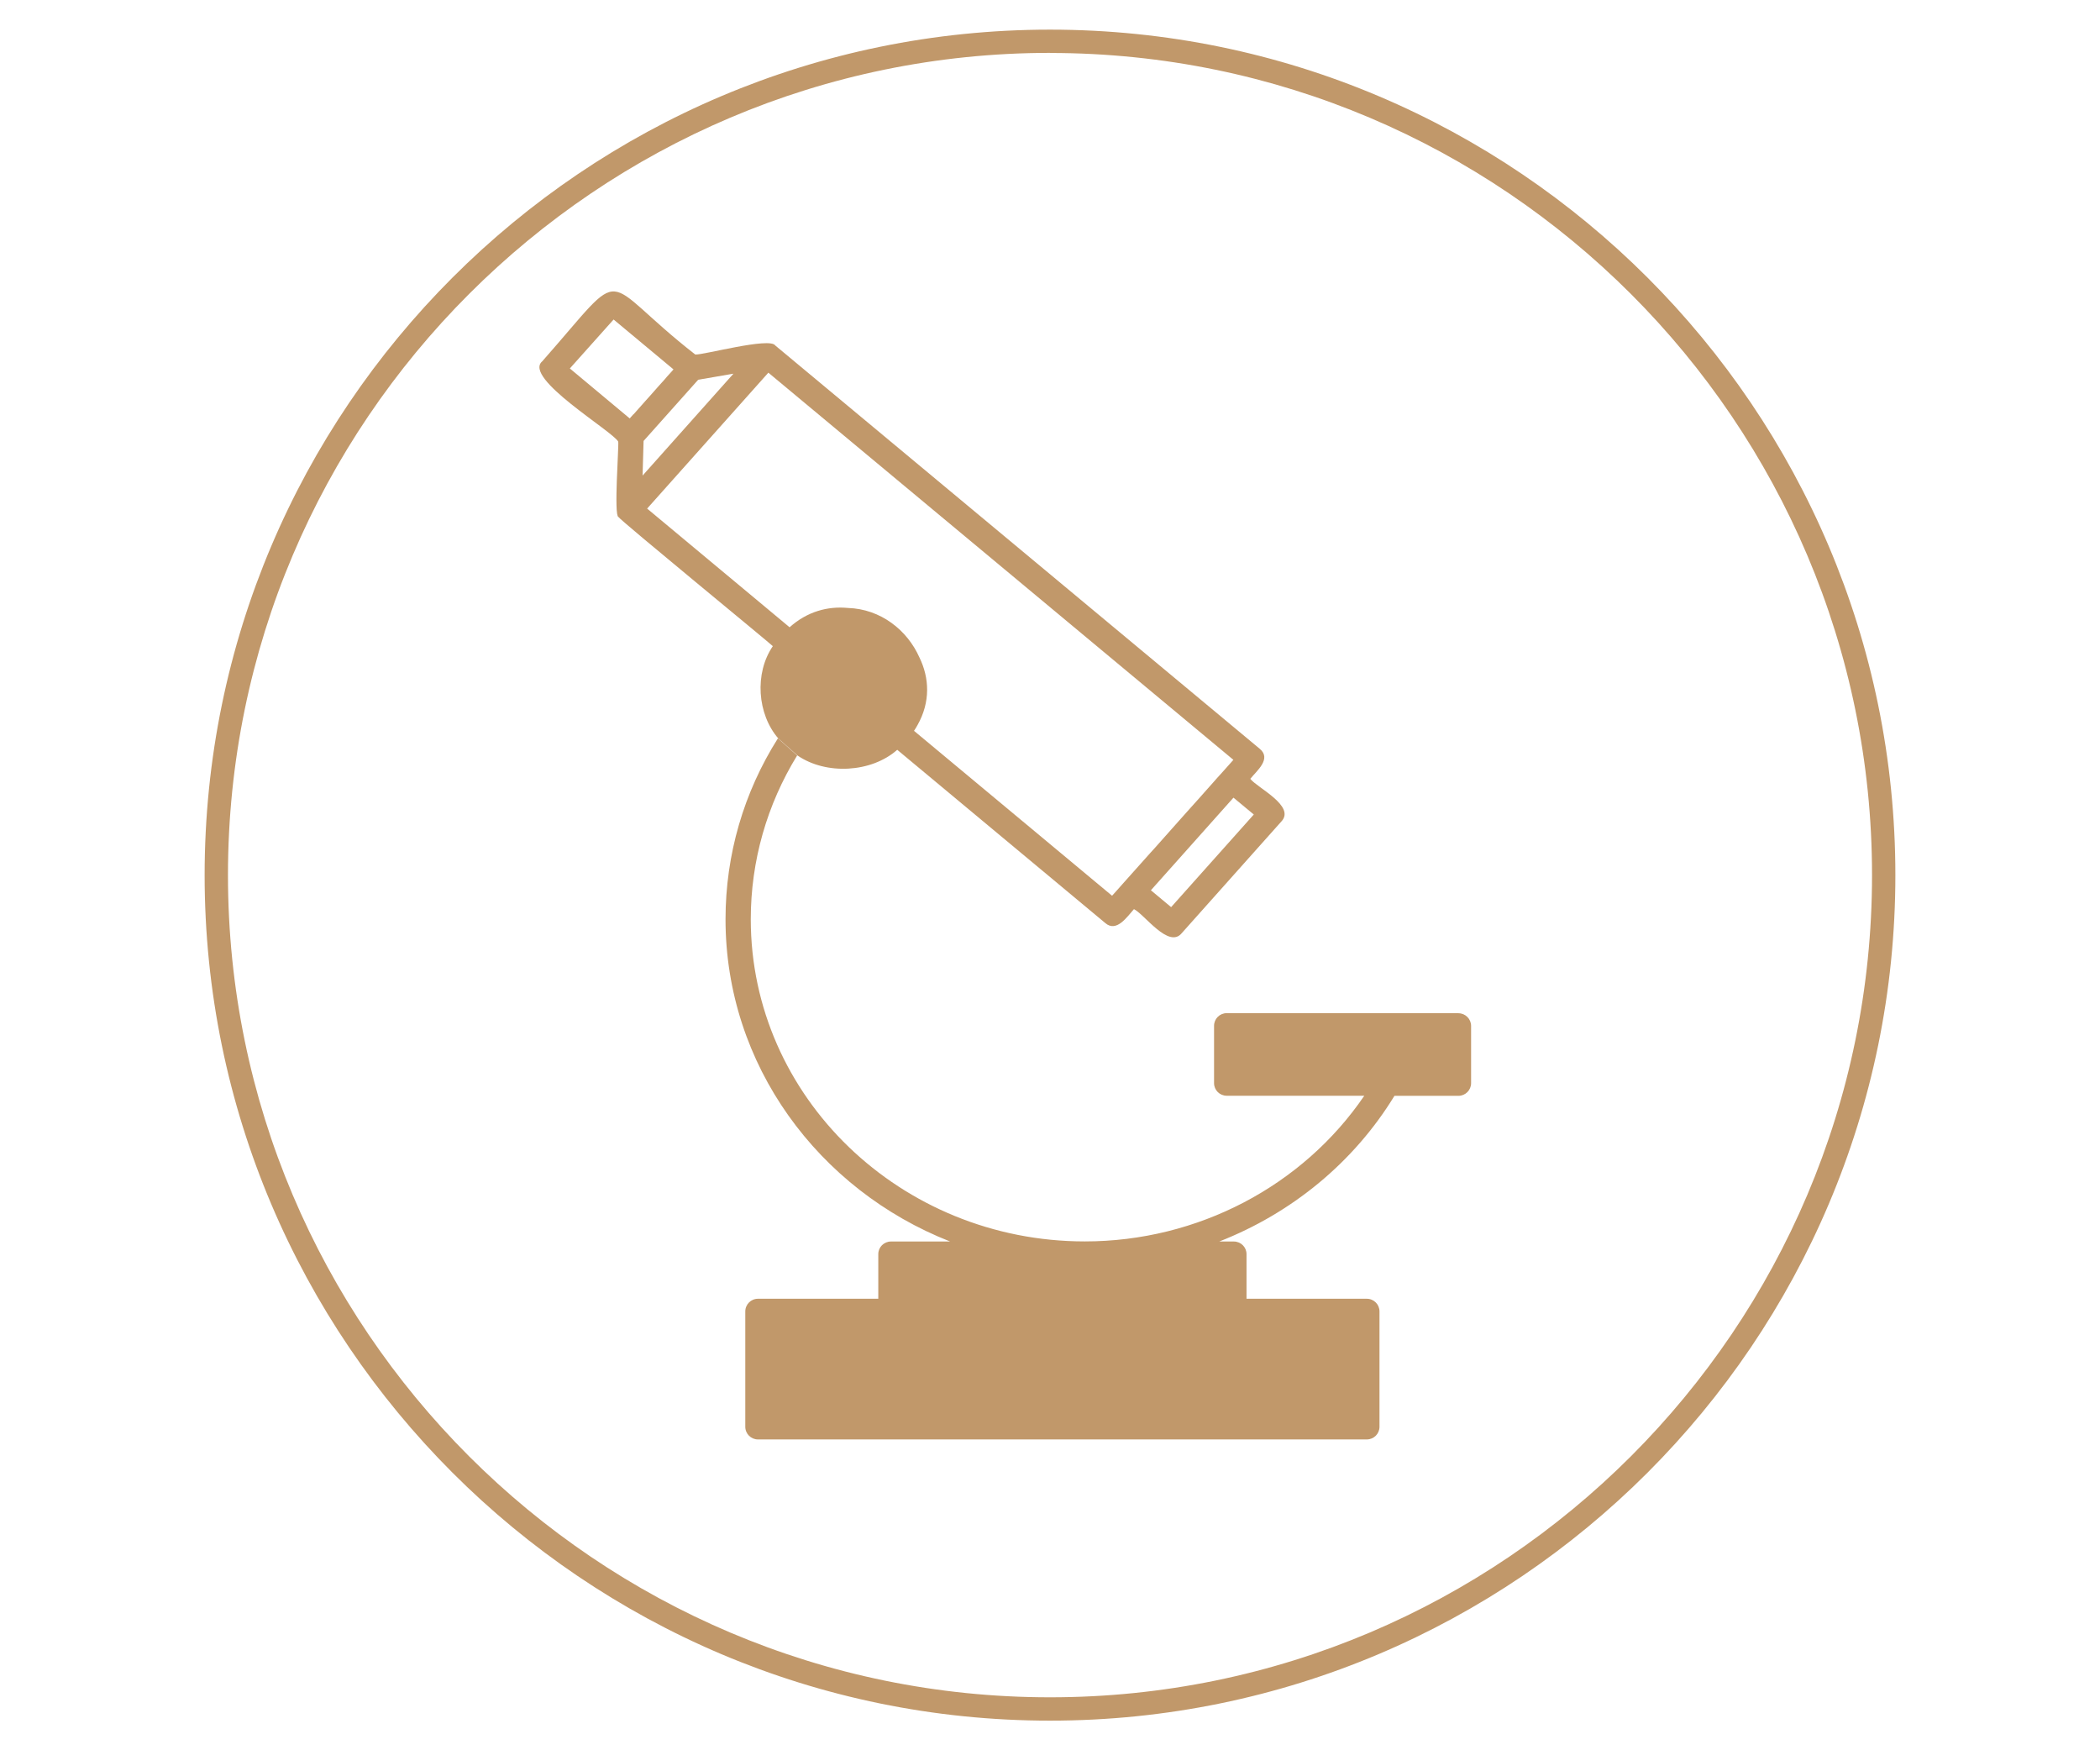 <svg version="1.2" preserveAspectRatio="xMidYMid meet" height="100" viewBox="0 0 90 75" zoomAndPan="magnify" width="120" xmlns:xlink="http://www.w3.org/1999/xlink" xmlns="http://www.w3.org/2000/svg"><g id="77f641646d"><rect style="fill:#ffffff;fill-opacity:1;stroke:none;" height="75" y="0" width="90" x="0"></rect><path d="M 62.5 43.414 L 52.574 43.414 C 52.273 43.414 52.031 43.656 52.031 43.957 L 52.031 46.414 C 52.031 46.711 52.273 46.953 52.574 46.953 L 58.469 46.953 C 55.832 50.824 51.328 53.195 46.492 53.195 C 38.602 53.195 32.176 47.004 32.176 39.391 C 32.176 36.887 32.871 34.477 34.164 32.371 L 33.34 31.637 C 31.875 33.953 31.094 36.621 31.094 39.391 C 31.094 45.629 35.078 50.984 40.719 53.199 L 38.184 53.199 C 37.883 53.199 37.641 53.441 37.641 53.738 L 37.641 55.652 L 32.484 55.652 C 32.184 55.652 31.941 55.895 31.941 56.195 L 31.941 61.137 C 31.941 61.438 32.184 61.68 32.484 61.68 L 58.578 61.68 C 58.879 61.68 59.121 61.438 59.121 61.137 L 59.121 56.195 C 59.121 55.895 58.879 55.652 58.578 55.652 L 53.422 55.652 L 53.422 53.738 C 53.422 53.441 53.18 53.199 52.879 53.199 L 52.254 53.199 C 55.352 51.988 58.016 49.816 59.762 46.957 L 62.504 46.957 C 62.801 46.957 63.047 46.715 63.047 46.414 L 63.047 43.961 C 63.047 43.66 62.801 43.418 62.504 43.418 Z M 62.5 43.414" style="stroke:none;fill-rule:nonzero;fill:#c1986a;fill-opacity:1;"></path><path d="M 53.586 33.371 C 53.859 33.031 54.512 32.512 53.984 32.082 C 53.984 32.082 33.227 14.805 33.227 14.805 C 33 14.434 30.133 15.219 29.797 15.191 C 25.547 11.879 27.016 11.203 23.238 15.484 C 22.395 16.195 26.266 18.48 26.496 18.926 C 26.527 19.117 26.301 22.094 26.504 22.152 C 26.59 22.305 33.004 27.562 33.121 27.688 C 32.328 28.848 32.449 30.602 33.363 31.652 L 34.176 32.371 C 35.406 33.219 37.348 33.109 38.453 32.129 L 47.367 39.551 C 47.852 39.977 48.312 39.273 48.598 38.957 C 49.043 39.172 50.09 40.672 50.648 39.984 C 50.648 39.984 54.91 35.207 54.91 35.207 C 55.547 34.543 53.883 33.762 53.582 33.371 Z M 27.148 17.75 C 27.109 17.797 27.074 17.836 27.047 17.863 C 27.012 17.902 26.988 17.93 26.988 17.93 L 24.422 15.789 L 26.297 13.691 L 28.863 15.828 C 28.863 15.828 28.832 15.867 28.801 15.902 C 28.75 15.961 28.676 16.043 28.578 16.148 C 28.551 16.176 28.523 16.211 28.496 16.246 C 28.316 16.445 28.094 16.691 27.879 16.938 C 27.797 17.027 27.719 17.117 27.641 17.203 C 27.59 17.262 27.539 17.316 27.492 17.371 C 27.359 17.523 27.238 17.652 27.152 17.754 Z M 27.582 18.895 L 29.922 16.273 L 31.434 16.012 L 27.539 20.379 Z M 48.211 37.766 C 48.168 37.816 48.125 37.863 48.086 37.906 C 47.988 38.012 47.906 38.109 47.836 38.188 C 47.766 38.266 47.703 38.332 47.66 38.383 L 39.172 31.316 C 39.227 31.238 39.273 31.156 39.32 31.074 C 39.887 30.07 39.828 29.043 39.406 28.176 C 38.887 27.004 37.746 26.094 36.336 26.051 C 35.484 25.969 34.598 26.199 33.84 26.879 L 27.734 21.793 L 32.93 15.969 L 52.859 32.559 C 52.836 32.586 52.809 32.617 52.781 32.648 C 52.676 32.766 52.535 32.926 52.359 33.121 C 52.309 33.176 52.254 33.238 52.195 33.301 C 52.137 33.367 52.074 33.438 52.012 33.508 C 51.887 33.648 51.75 33.801 51.609 33.961 C 51.547 34.031 51.484 34.102 51.422 34.172 C 51.27 34.34 51.113 34.516 50.949 34.699 C 50.844 34.82 50.734 34.941 50.621 35.066 C 50.258 35.477 49.883 35.895 49.527 36.297 C 49.449 36.387 49.367 36.473 49.289 36.559 C 48.879 37.02 48.504 37.438 48.211 37.766 Z M 50.191 38.871 L 49.324 38.148 L 52.863 34.18 L 53.734 34.902 Z M 50.191 38.871" style="stroke:none;fill-rule:nonzero;fill:#c1986a;fill-opacity:1;"></path><path d="M 45 73.73 C 25.023 73.73 8.77 57.477 8.77 37.5 C 8.77 17.523 25.023 1.27 45 1.27 C 64.977 1.27 81.23 17.523 81.23 37.5 C 81.23 57.477 64.977 73.73 45 73.73 Z M 45 2.266 C 25.574 2.27 9.77 18.074 9.77 37.5 C 9.77 56.926 25.574 72.73 45 72.73 C 64.426 72.73 80.23 56.926 80.23 37.5 C 80.23 18.074 64.426 2.27 45 2.27 Z M 45 2.266" style="stroke:none;fill-rule:nonzero;fill:#c1986a;fill-opacity:1;"></path></g></svg>